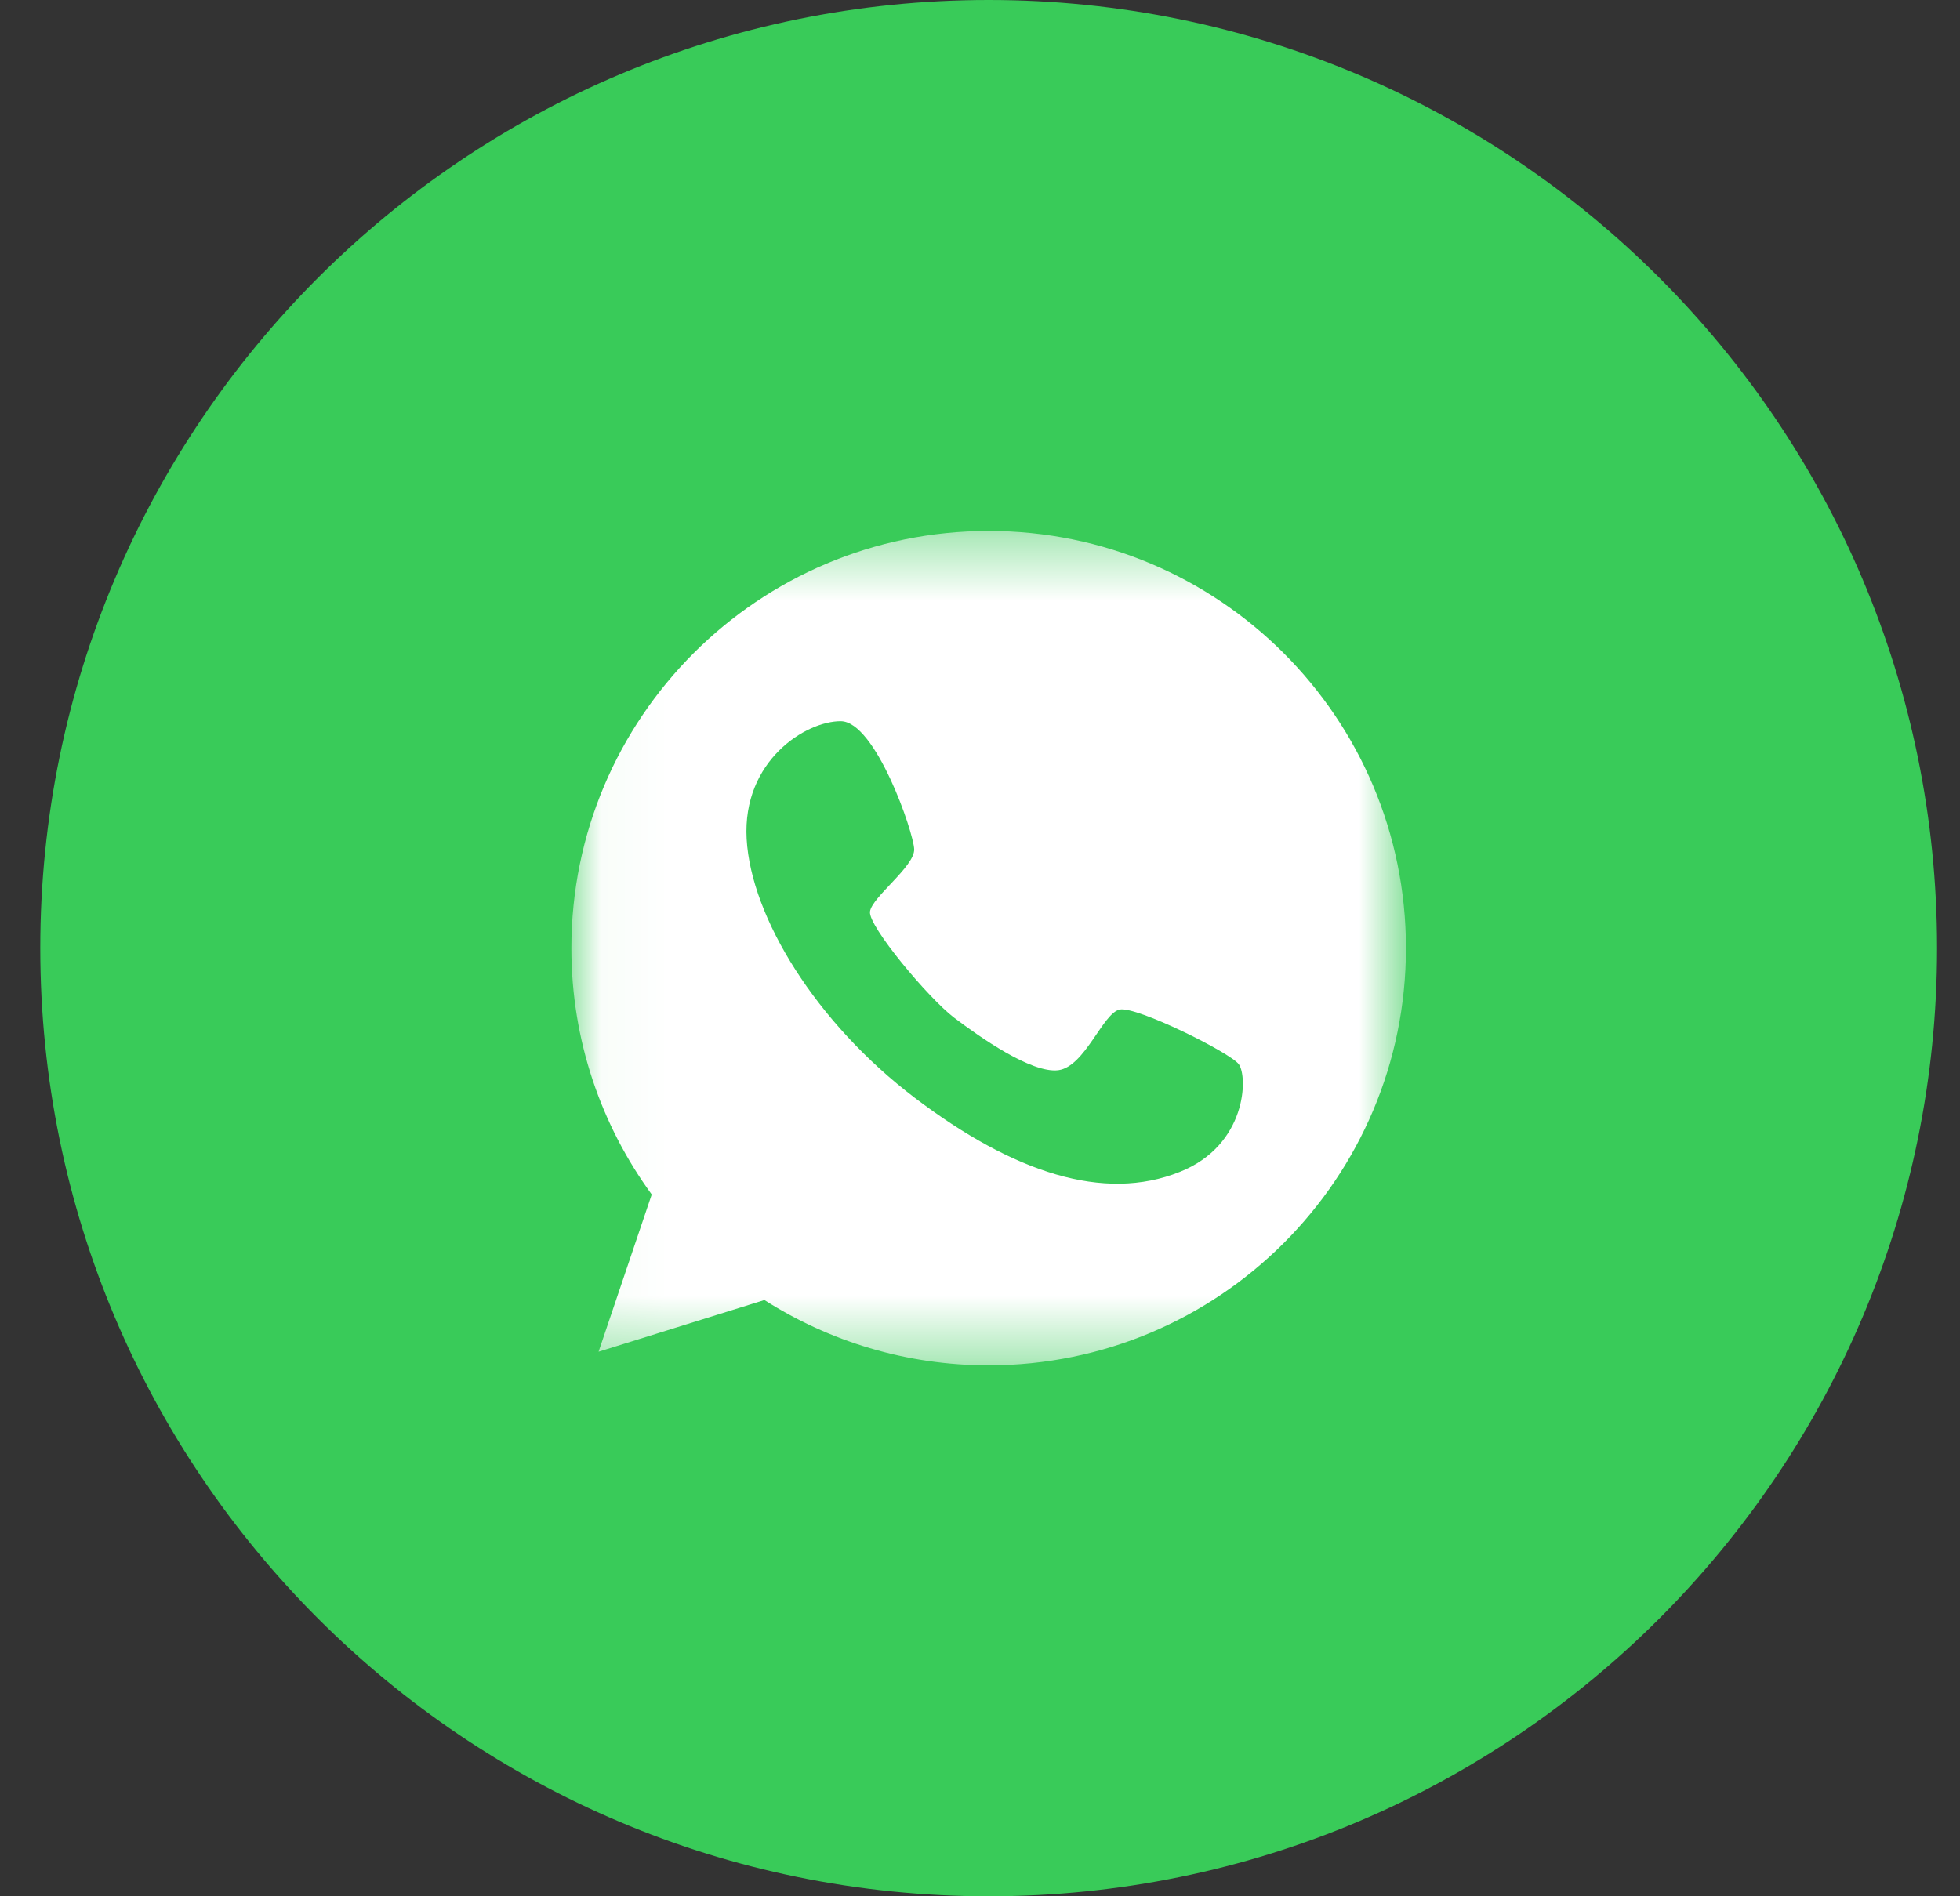 <svg width="31" height="30" viewBox="0 0 31 30" fill="none" xmlns="http://www.w3.org/2000/svg">
<rect x="0" y="0" width="31" height="30" fill="#333333" stroke="none"/>
<g clip-path="url(#clip0_122_243)">
<path d="M30.637 15C30.637 6.716 23.922 0 15.637 0C7.353 0 0.637 6.716 0.637 15C0.637 23.284 7.353 30 15.637 30C23.922 30 30.637 23.284 30.637 15Z" fill="#39CB59"/>
<mask id="mask0_122_243" style="mask-type:luminance" maskUnits="userSpaceOnUse" x="9" y="8" width="14" height="14">
<path d="M22.237 8.4H9.037V21.6H22.237V8.4Z" fill="white"/>
</mask>
<g mask="url(#mask0_122_243)">
<path d="M15.637 8.4C11.994 8.4 9.037 11.356 9.037 15C9.037 16.459 9.51 17.803 10.308 18.897L9.467 21.385L12.09 20.567C13.115 21.22 14.332 21.6 15.637 21.6C19.281 21.6 22.237 18.644 22.237 15C22.237 11.356 19.281 8.4 15.637 8.4ZM18.659 18.54C17.461 19.02 16.033 18.555 14.47 17.369C12.908 16.183 11.879 14.512 11.809 13.272C11.74 12.032 12.75 11.406 13.299 11.41C13.848 11.414 14.451 13.169 14.459 13.437C14.466 13.71 13.787 14.194 13.76 14.424C13.733 14.654 14.685 15.791 15.088 16.098C15.488 16.401 16.313 16.985 16.739 16.931C17.162 16.874 17.442 16.025 17.711 15.971C17.979 15.918 19.446 16.647 19.592 16.835C19.738 17.027 19.723 18.118 18.659 18.54Z" fill="white"/>
</g>
</g>
<defs>
<clipPath id="clip0_122_243">
<rect width="30.714" height="30" fill="white"/>
</clipPath>
</defs>
</svg>
